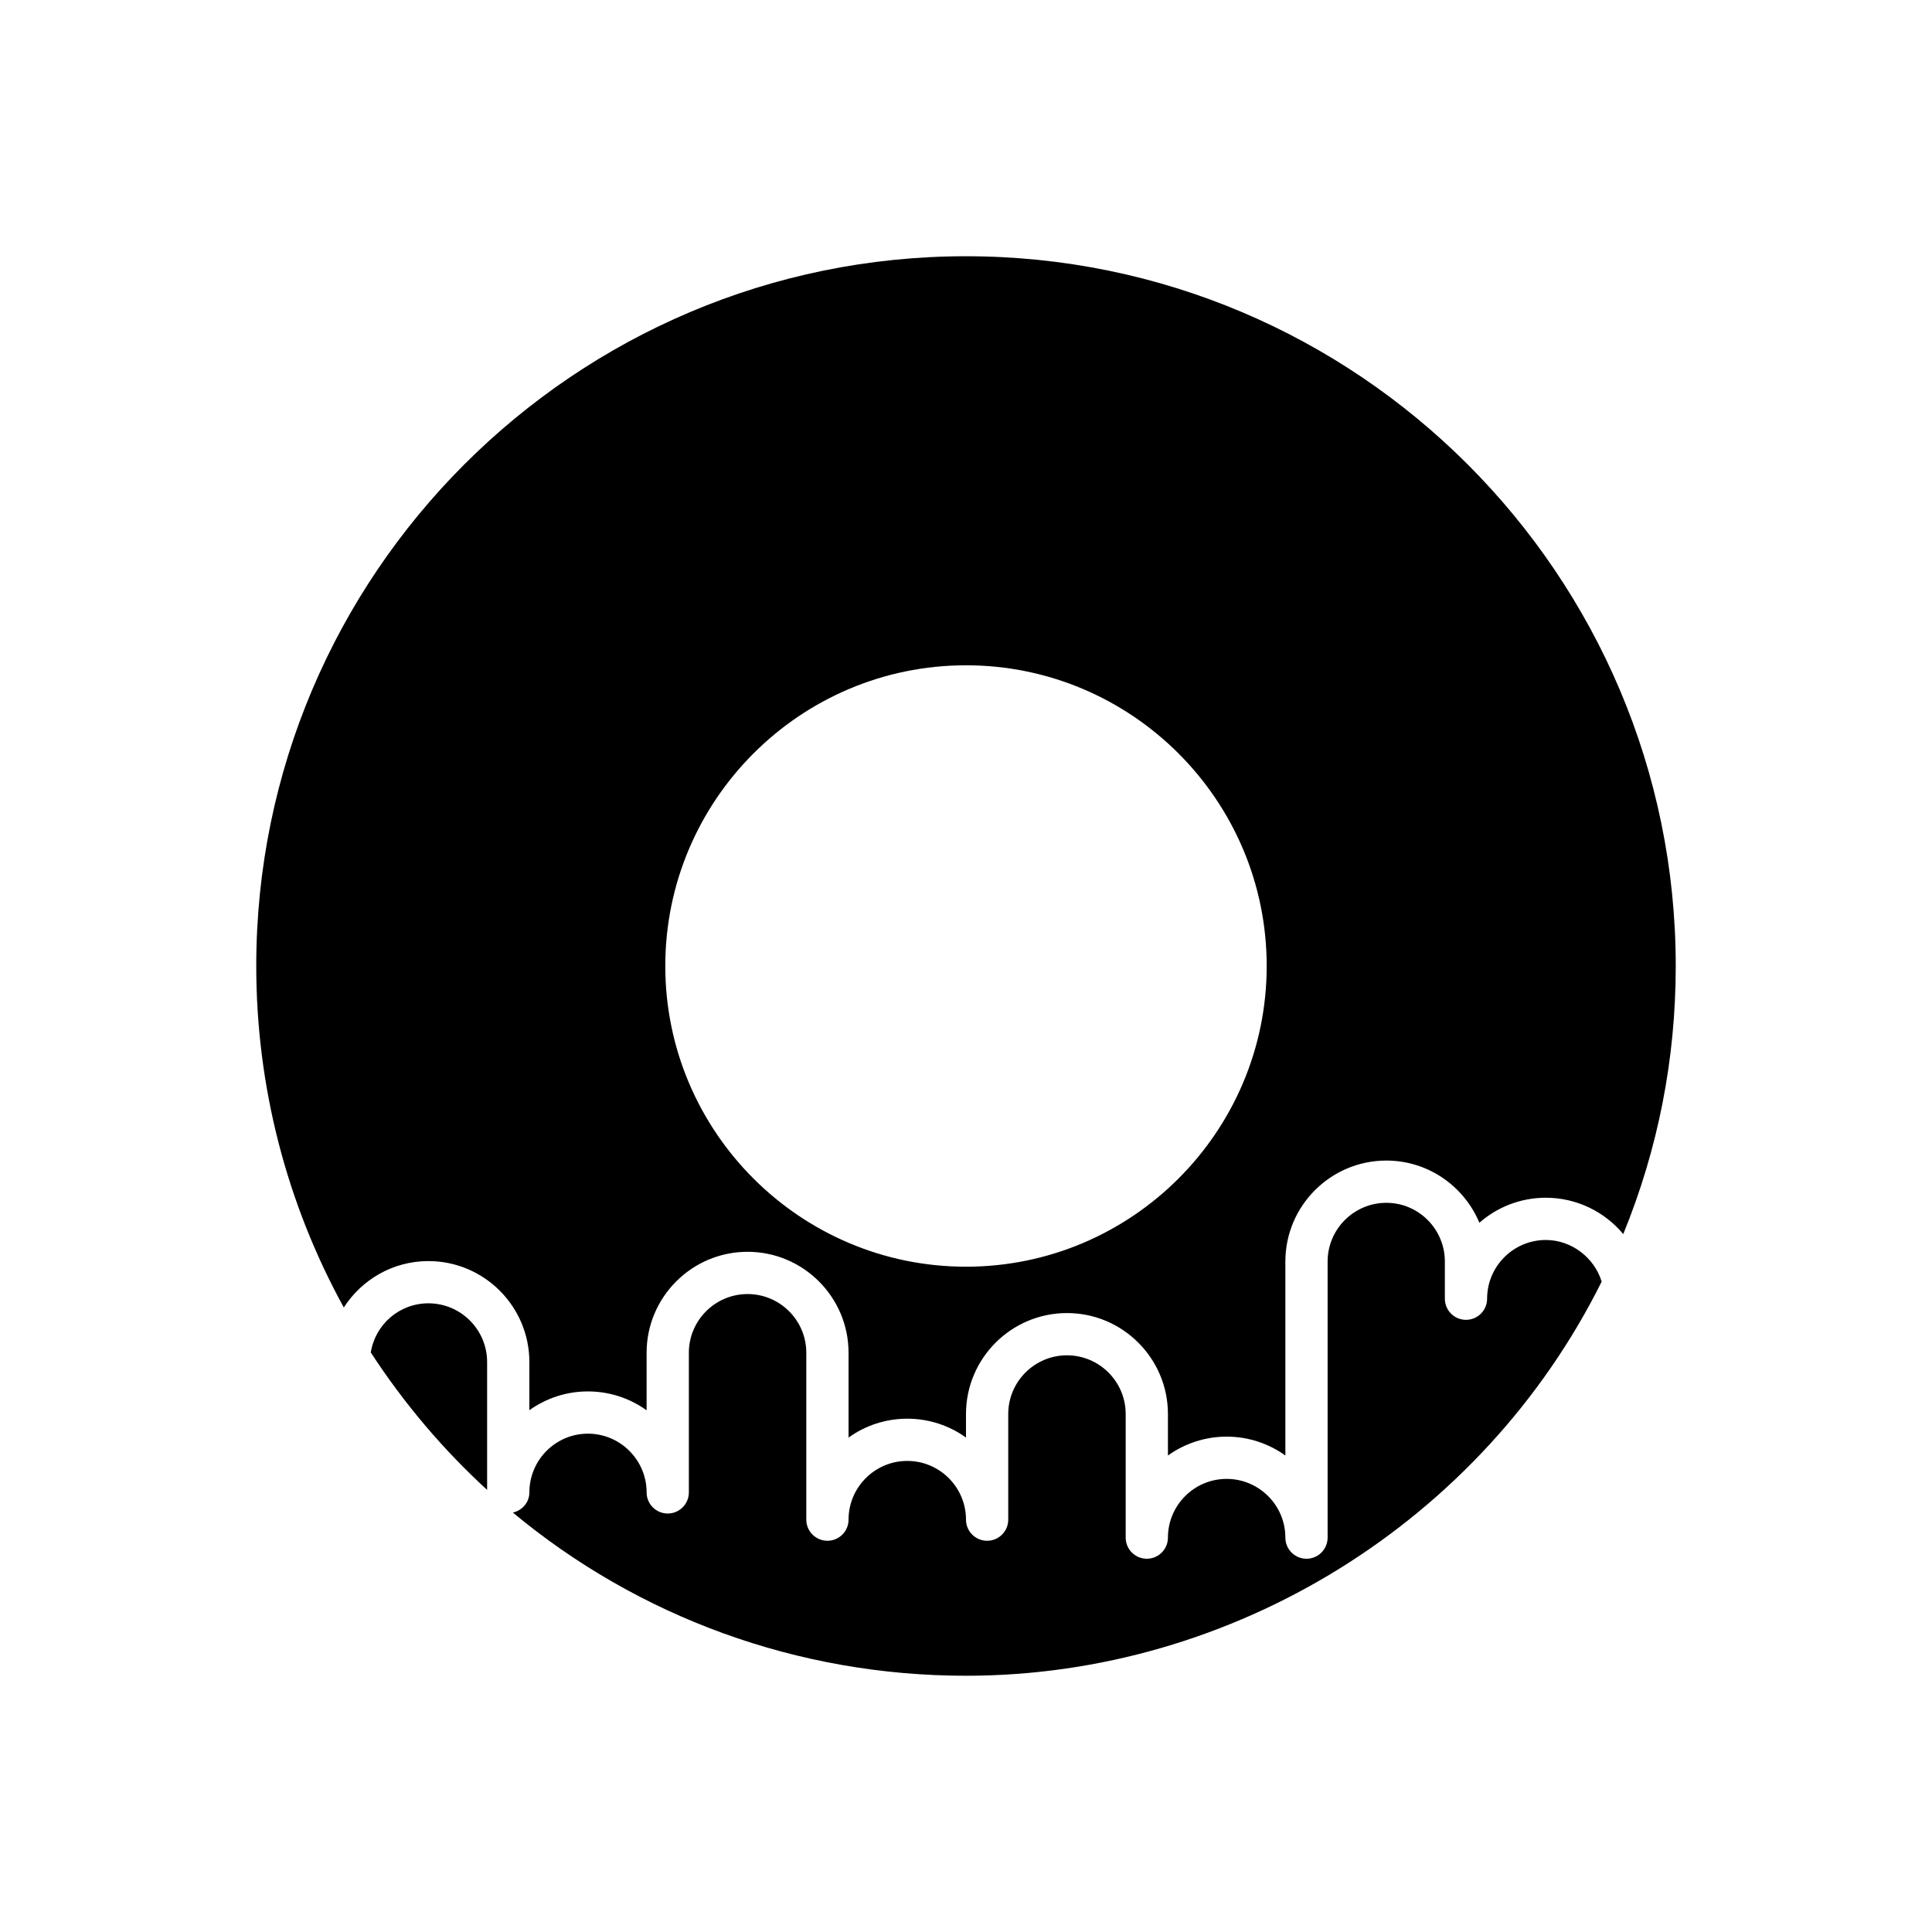 <?xml version="1.0" encoding="UTF-8"?>
<!-- Uploaded to: SVG Repo, www.svgrepo.com, Generator: SVG Repo Mixer Tools -->
<svg fill="#000000" width="800px" height="800px" version="1.1" viewBox="144 144 512 512" xmlns="http://www.w3.org/2000/svg">
 <g>
  <path d="m242.26 502.41c8.848 13.594 19.223 25.789 30.832 36.43v-33.887c0-8.578-6.981-15.562-15.562-15.562-7.711 0.004-14.078 5.609-15.27 13.02z"/>
  <path d="m553.66 472.61c-8.582 0-15.562 6.981-15.562 15.562 0 3.09-2.508 5.598-5.598 5.598s-5.598-2.508-5.598-5.598v-9.852c0-8.582-6.957-15.562-15.508-15.562-8.578 0-15.562 6.981-15.562 15.562v73.164c0 3.09-2.508 5.598-5.598 5.598s-5.598-2.508-5.598-5.598c0-8.582-6.981-15.562-15.562-15.562-8.578 0-15.559 6.981-15.559 15.562 0 3.09-2.508 5.598-5.598 5.598-3.09 0-5.598-2.508-5.598-5.598v-32.75c0-8.582-6.981-15.562-15.562-15.562-8.582 0-15.562 6.981-15.562 15.562v27.988c0 3.09-2.508 5.598-5.598 5.598s-5.598-2.508-5.598-5.598c0-8.582-6.981-15.562-15.562-15.562-8.578 0-15.562 6.981-15.562 15.562 0 3.09-2.508 5.598-5.598 5.598s-5.598-2.508-5.598-5.598v-44.223c0-8.582-6.981-15.562-15.559-15.562-8.582 0-15.562 6.981-15.562 15.562v37c0 3.09-2.508 5.598-5.598 5.598-3.09 0-5.598-2.508-5.598-5.598 0-8.578-6.981-15.562-15.562-15.562-8.551 0-15.508 6.981-15.508 15.562 0 2.656-1.891 4.777-4.371 5.352 33.258 27.652 75.398 43.242 120.08 43.242 70.996 0 136.86-40.953 168.46-104.45-1.965-6.383-8.008-11.031-14.797-11.031z"/>
  <path d="m257.53 478.2c14.754 0 26.758 12.004 26.758 26.758v12.766c4.375-3.137 9.727-4.984 15.508-4.984 5.801 0 11.176 1.855 15.562 5.004v-15.246c0-14.754 12.004-26.758 26.758-26.758 14.754 0 26.758 12.004 26.758 26.758v22.469c4.387-3.144 9.762-5 15.562-5s11.176 1.852 15.562 5v-6.234c0-14.754 12-26.758 26.758-26.758 14.754 0 26.758 12 26.758 26.758v10.992c4.387-3.144 9.762-5 15.559-5 5.801 0 11.176 1.855 15.562 5v-51.406c0-14.754 12.004-26.758 26.758-26.758 11.09 0 20.625 6.812 24.656 16.48 4.711-4.125 10.875-6.629 17.609-6.629 8.172 0 15.582 3.707 20.52 9.637 9.215-22.535 13.91-46.375 13.91-71.051 0-103.71-84.375-188.09-188.09-188.09s-188.09 84.375-188.09 188.09c0 31.848 8.016 62.883 23.203 90.5 4.762-7.391 13-12.297 22.418-12.297zm142.47-157.89c43.941 0 79.688 35.746 79.688 79.688 0 43.945-35.746 79.691-79.688 79.691s-79.691-35.746-79.691-79.688 35.75-79.691 79.691-79.691z"/>
 </g>
</svg>
